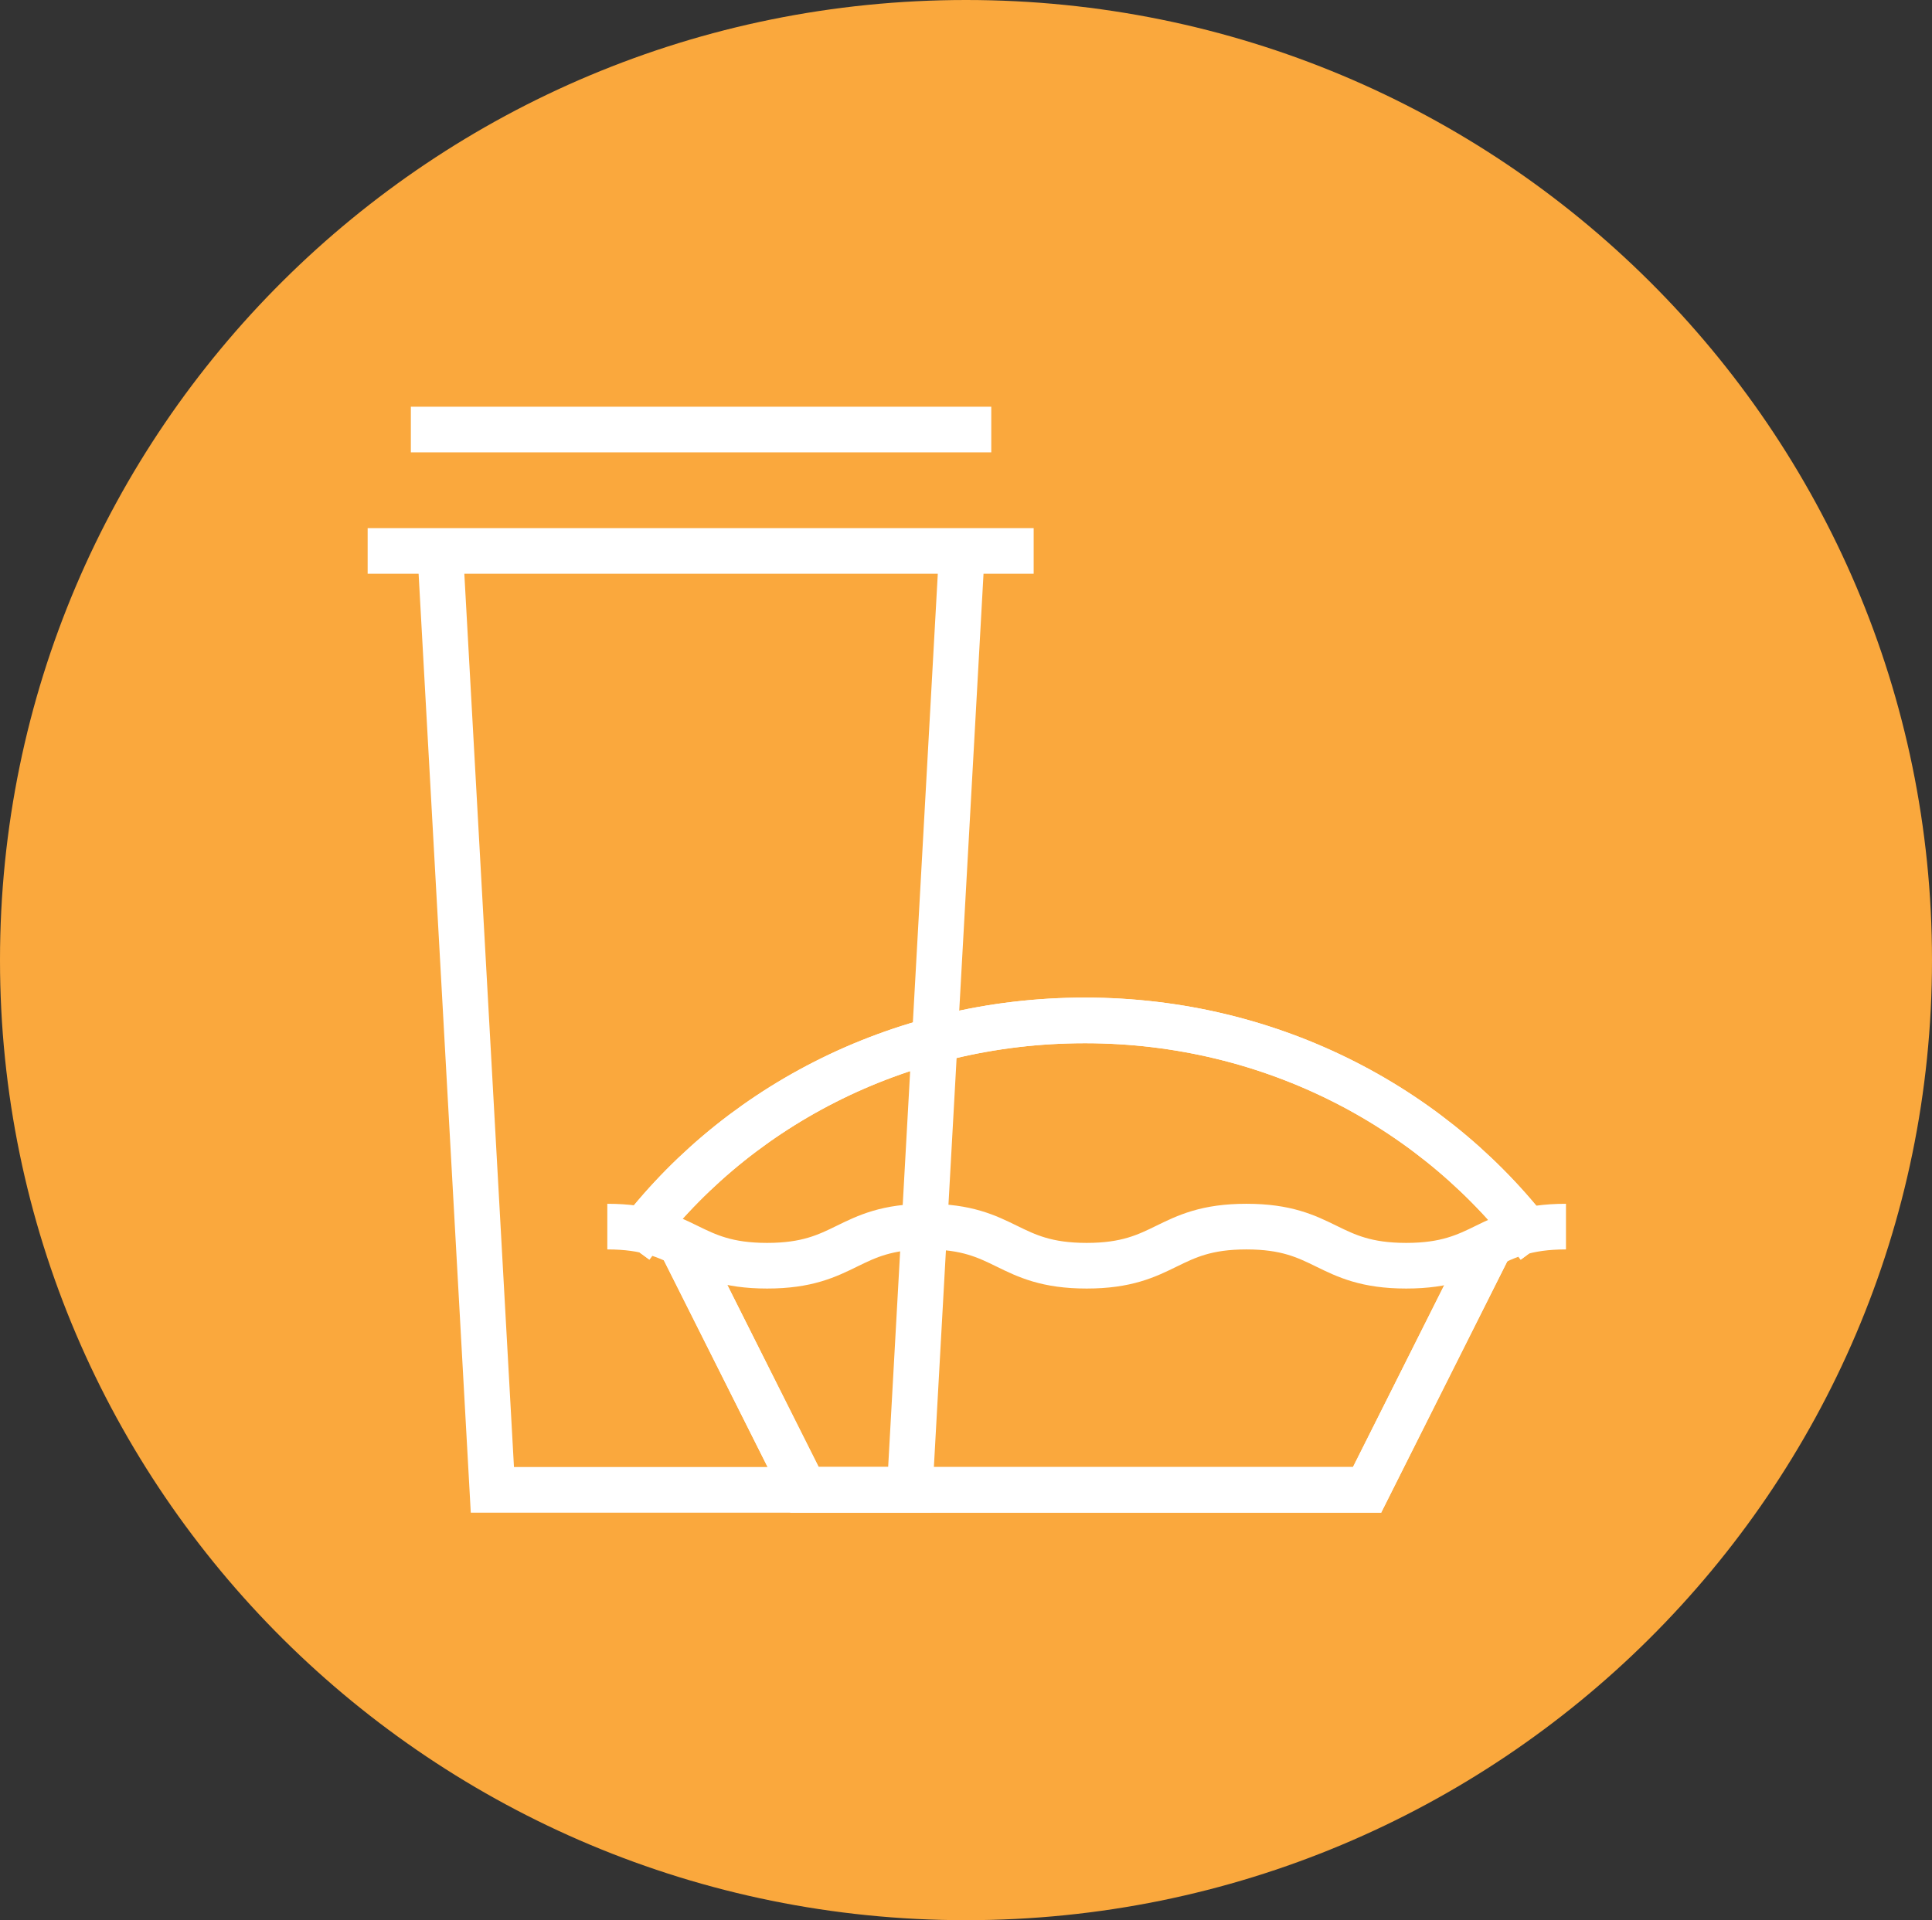 <?xml version="1.0" encoding="UTF-8"?>
<svg xmlns="http://www.w3.org/2000/svg" id="uuid-536f2901-03b8-45bf-9f3d-369bec94c0e8" viewBox="0 0 23.7 23.56">
  <rect x="0" y="0" width="23.7" height="23.56" fill="#333333" stroke="none"/>
  <defs>
    <style>.uuid-ea984f22-08ae-4db0-bba5-2fceaa0276e1{fill:#faa83d;}.uuid-f4e9fd90-b23b-42d4-8ab5-0271b0915ab1{fill:none;stroke:#fff;stroke-miterlimit:10;stroke-width:.56px;}</style>
  </defs>
  <g id="uuid-102bb1e9-8b4e-422a-9ae9-18613ced1bd8">
    <path class="uuid-ea984f22-08ae-4db0-bba5-2fceaa0276e1" d="M11.85,23.56c6.54,0,11.85-5.27,11.85-11.78S18.4,0,11.85,0,0,5.27,0,11.78s5.31,11.78,11.85,11.78"></path>
    <path class="uuid-f4e9fd90-b23b-42d4-8ab5-0271b0915ab1" d="M5.04,5.27h7.12M4.51,6.76h8.17M11.8,6.76l-.64,11.52h-5.12l-.64-11.52"></path>
    <polyline class="uuid-f4e9fd90-b23b-42d4-8ab5-0271b0915ab1" points="18.27 15.29 16.77 18.28 9.87 18.28 8.37 15.29"></polyline>
    <polyline class="uuid-f4e9fd90-b23b-42d4-8ab5-0271b0915ab1" points="18.27 15.29 16.77 18.28 9.87 18.28 8.37 15.29"></polyline>
    <path class="uuid-f4e9fd90-b23b-42d4-8ab5-0271b0915ab1" d="M18.88,15.29c-1.23-1.67-3.26-2.77-5.57-2.77s-4.34,1.09-5.57,2.77"></path>
    <path class="uuid-f4e9fd90-b23b-42d4-8ab5-0271b0915ab1" d="M7.45,15.05c.98,0,.98.48,1.96.48s.98-.48,1.96-.48.98.48,1.96.48.98-.48,1.96-.48.98.48,1.96.48.98-.48,1.96-.48M18.88,15.29c-1.23-1.67-3.26-2.77-5.57-2.77s-4.34,1.09-5.57,2.77"></path>
  </g>
</svg>
